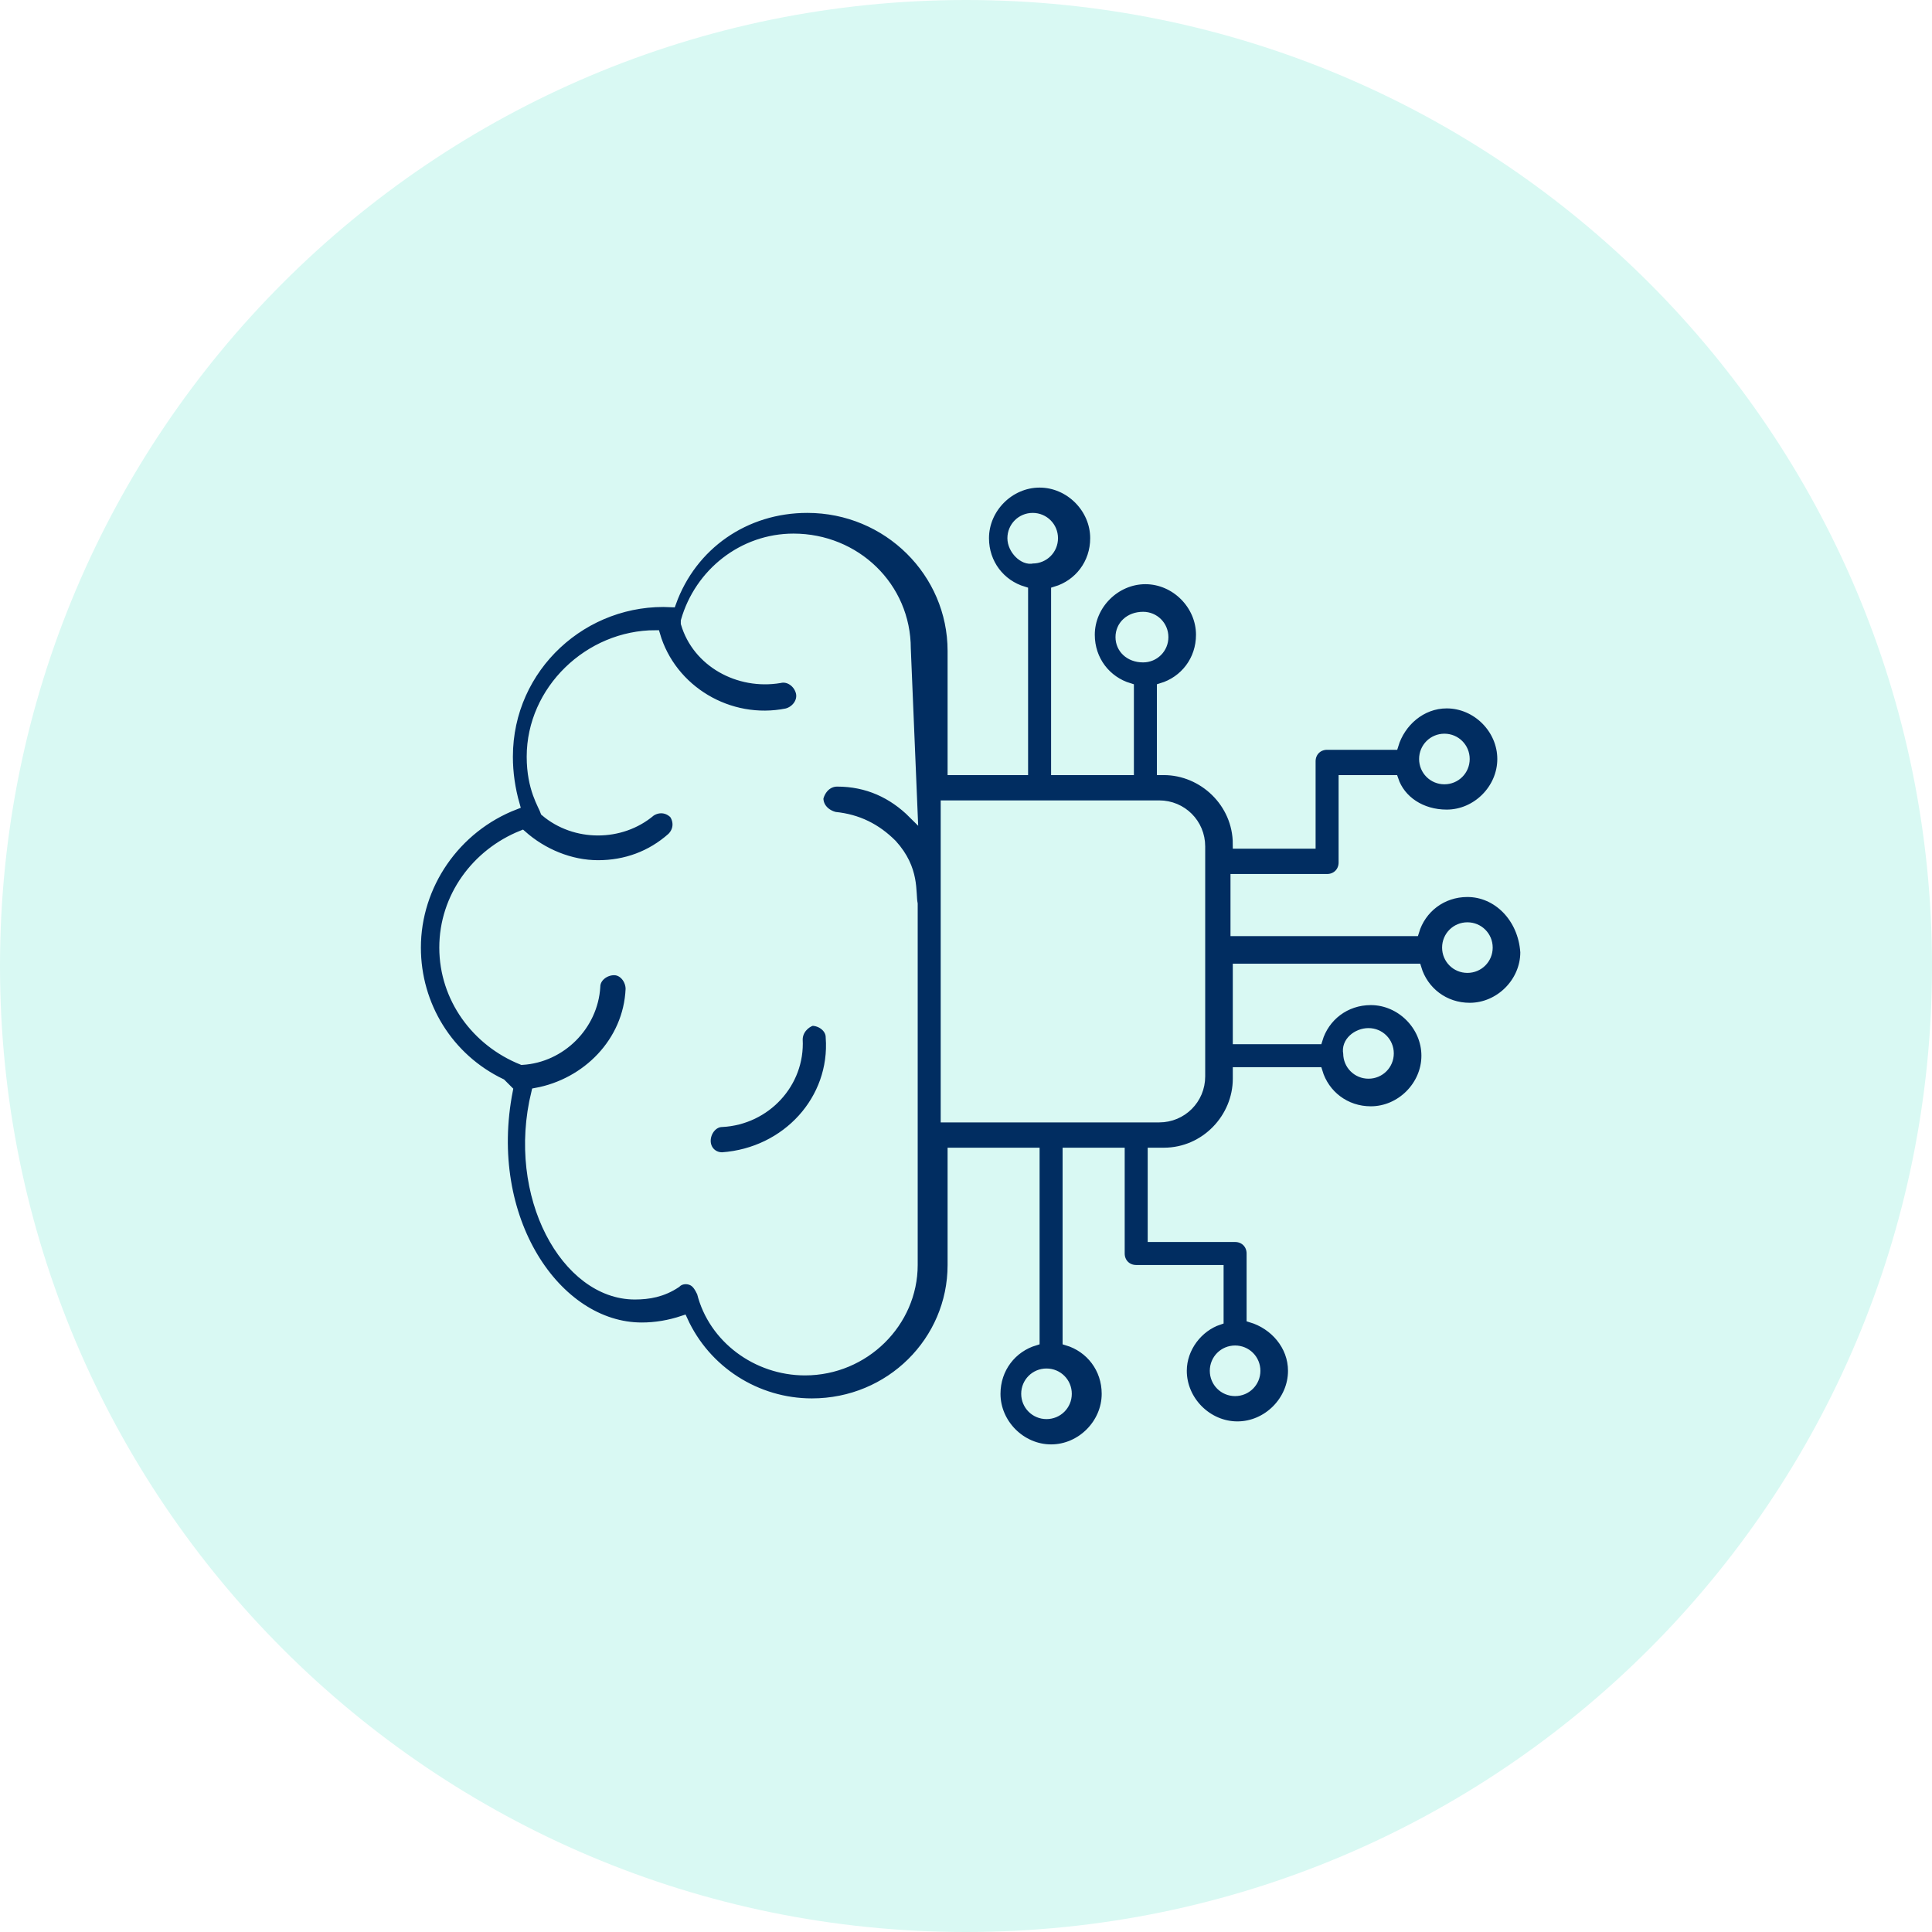 <?xml version="1.0" encoding="utf-8"?>
<!-- Generator: Adobe Illustrator 27.8.0, SVG Export Plug-In . SVG Version: 6.00 Build 0)  -->
<svg version="1.1" id="Layer_1" xmlns="http://www.w3.org/2000/svg" xmlns:xlink="http://www.w3.org/1999/xlink" x="0px" y="0px"
	 width="84px" height="84px" viewBox="0 0 84 84" style="enable-background:new 0 0 84 84;" xml:space="preserve">
<style type="text/css">
	.st0{fill:#D4F1FF;}
	.st1{fill:#D9F9F3;}
	.st2{fill:#FFEDD4;}
	.st3{fill-rule:evenodd;clip-rule:evenodd;fill:url(#SVGID_1_);}
	.st4{fill:url(#SVGID_00000046337911670611556990000015768361063244071847_);}
	.st5{fill:url(#SVGID_00000036209056681427508210000006093903870266356641_);fill-opacity:0.8;}
	.st6{fill:url(#SVGID_00000024680425184482719340000014273690758100639146_);}
	.st7{fill:url(#SVGID_00000046297065225094266410000003991280856617560764_);}
	.st8{fill:url(#SVGID_00000182495234352609903620000007448824106167114634_);}
	.st9{fill:url(#SVGID_00000005258983659787664940000014865191942456440726_);}
	.st10{fill:url(#SVGID_00000011730596309989344800000010684398243846891683_);}
	.st11{fill:url(#SVGID_00000032644510107363904280000000319765241804571777_);}
	.st12{fill:url(#SVGID_00000147203654852361784670000008600275473053849001_);fill-opacity:0.4;}
	.st13{fill:url(#SVGID_00000119807149844284722800000001834298739907718818_);}
	.st14{fill:url(#SVGID_00000015349049645884791580000014482089507254301318_);fill-opacity:0.2;}
	.st15{fill-rule:evenodd;clip-rule:evenodd;fill:url(#SVGID_00000156574785758195476100000002153748910623400363_);}
	.st16{fill:url(#SVGID_00000112614405906787781200000002364008270817094568_);}
	.st17{fill:url(#SVGID_00000164504284398733510010000009355726912792890261_);}
	.st18{fill:url(#SVGID_00000092456169586032179290000002011875266793775514_);}
	.st19{fill:url(#SVGID_00000132790460288777994190000010523425965154910886_);}
	.st20{fill:url(#SVGID_00000082331446316113428220000017578203407551186322_);}
	.st21{fill:url(#SVGID_00000183214393561762901280000016612057108870935218_);}
	.st22{fill:#E2ECFD;}
	.st23{fill:url(#SVGID_00000035494181424826522500000002512570921992936590_);}
	.st24{fill:url(#SVGID_00000008109242232574394770000002869964757355415949_);}
	.st25{fill:url(#SVGID_00000158730596692356603490000003648555062182420368_);}
	.st26{fill:url(#SVGID_00000081624444090719204140000003159324045970891439_);}
	.st27{fill:url(#SVGID_00000099625515570607752360000008419911907069203876_);}
	.st28{fill:url(#SVGID_00000178173643825722671130000012203524228468154502_);}
	.st29{fill:url(#SVGID_00000088126495394578328630000008498090508021948316_);}
	.st30{fill:url(#SVGID_00000088822816356247940080000015899033914783227788_);}
	.st31{fill:#012D61;stroke:#FFEDD4;stroke-width:0.4;stroke-miterlimit:10;}
	.st32{fill:#012D61;stroke:#D4F1FF;stroke-width:0.4;stroke-miterlimit:10;}
	.st33{fill:#012D61;stroke:#D9F9F3;stroke-width:0.4;stroke-miterlimit:10;}
	.st34{fill:#FFFFFF;filter:url(#Adobe_OpacityMaskFilter);}
	.st35{mask:url(#mask0_00000162325446861729091840000007495740602901428880_);}
	.st36{fill:url(#SVGID_00000094577926160132715160000012593903628273238175_);}
	.st37{fill-opacity:0.24;}
	.st38{fill-opacity:0.32;}
	.st39{fill:url(#SVGID_00000073688808171853452770000015183145080458571916_);}
	.st40{fill:url(#SVGID_00000062871303683915467740000012747095938584877965_);}
	.st41{fill:url(#SVGID_00000135648928938124863370000009426884076705024944_);}
	.st42{opacity:5.000000e-02;enable-background:new    ;}
	.st43{opacity:7.000000e-02;enable-background:new    ;}
	.st44{opacity:9.000000e-02;enable-background:new    ;}
	.st45{fill:url(#SVGID_00000170275131292866939430000015435380204216100994_);}
	.st46{opacity:0.61;fill:url(#SVGID_00000023974351884481774410000017224220604011271043_);enable-background:new    ;}
	.st47{fill:none;}
	.st48{fill:#ECA403;}
	.st49{fill:#FFC928;}
	.st50{fill:#FFDF81;}
	.st51{fill:none;stroke:#012D61;}
	.st52{fill:#012D61;}
	.st53{fill:#ECEDEE;}
	.st54{filter:url(#Adobe_OpacityMaskFilter_00000161600544934321024370000009276784485360600197_);}
	.st55{fill-rule:evenodd;clip-rule:evenodd;fill:#FFFFFF;}
	.st56{mask:url(#b_00000162322591261958503950000012715917042205487235_);fill-rule:evenodd;clip-rule:evenodd;fill:#00A0DF;}
	.st57{fill-rule:evenodd;clip-rule:evenodd;fill:#FFFFFD;}
	.st58{fill-rule:evenodd;clip-rule:evenodd;fill:#1F447E;}
	.st59{fill:#7098A5;}
	.st60{fill:#EA902C;}
	.st61{fill:#59869A;}
	.st62{fill:#E7762C;}
	.st63{fill:#5B6590;}
	.st64{fill:#C62035;}
	.st65{fill:#1F447E;}
	.st66{fill:#00A0DE;}
	.st67{fill:#512BD3;}
	.st68{fill:#FFFFFF;}
	.st69{fill:#61D9FA;}
	.st70{fill:url(#path1948_00000008120544801222581290000004899432616144846489_);}
	.st71{fill:url(#path1950_00000016075383157599836310000016531770195881735850_);}
	.st72{fill:#00749A;}
</style>
<path class="st1" d="M42,84L42,84C18.8,84,0,65.2,0,42v0C0,18.8,18.8,0,42,0h0c23.2,0,42,18.8,42,42v0C84,65.2,65.2,84,42,84z"/>
<g id="_x30_2_Machine_Learning">
	<g>
		<path class="st33" d="M63.8,38.8c-1.1,0-2,0.7-2.3,1.7h-7.8v-2.3h4c0.4,0,0.7-0.3,0.7-0.7v-3.6h2.2c0.3,0.9,1.2,1.5,2.3,1.5
			c1.3,0,2.4-1.1,2.4-2.4c0-1.3-1.1-2.4-2.4-2.4c-1.1,0-2,0.8-2.3,1.8h-2.9c-0.4,0-0.7,0.3-0.7,0.7v3.6h-3.2c0-1.8-1.5-3.2-3.2-3.2
			h-0.1v-3.6c1-0.3,1.7-1.2,1.7-2.3c0-1.3-1.1-2.4-2.4-2.4c-1.3,0-2.4,1.1-2.4,2.4c0,1.1,0.7,2,1.7,2.3v3.6h-3.2v-7.8
			c1-0.3,1.7-1.2,1.7-2.3c0-1.3-1.1-2.4-2.4-2.4s-2.4,1.1-2.4,2.4c0,1.1,0.7,2,1.7,2.3v7.8h-3.1v-5.2c0-3.4-2.8-6.2-6.3-6.2
			c-2.7,0-5,1.6-5.9,4.1c-3.8-0.2-7.1,2.8-7.1,6.7c0,0.7,0.1,1.4,0.3,2.1c-2.6,1-4.3,3.5-4.3,6.2c0,2.5,1.4,4.8,3.7,5.9
			c0.1,0.1,0.2,0.2,0.3,0.3c-1.1,5.6,2.1,10.3,5.8,10.3c0.6,0,1.2-0.1,1.8-0.3c1,2.2,3.2,3.6,5.6,3.6c3.4,0,6.1-2.7,6.1-6v-4.9h3.6
			v8.2c-1,0.3-1.7,1.2-1.7,2.3c0,1.3,1.1,2.4,2.4,2.4c1.3,0,2.4-1.1,2.4-2.4c0-1.1-0.7-2-1.7-2.3v-8.2h2.3v4.4
			c0,0.4,0.3,0.7,0.7,0.7h3.6v2.2c-0.9,0.3-1.6,1.2-1.6,2.2c0,1.3,1.1,2.4,2.4,2.4c1.3,0,2.4-1.1,2.4-2.4c0-1.1-0.8-2-1.8-2.3v-2.8
			c0-0.4-0.3-0.7-0.7-0.7h-3.6v-3.7h0.5c1.8,0,3.2-1.5,3.2-3.2v-0.3h3.5c0.3,1,1.2,1.7,2.3,1.7c1.3,0,2.4-1.1,2.4-2.4
			c0-1.3-1.1-2.4-2.4-2.4c-1.1,0-2,0.7-2.3,1.7h-3.5v-3.1h7.8c0.3,1,1.2,1.7,2.3,1.7c1.3,0,2.4-1.1,2.4-2.4
			C66.2,39.9,65.1,38.8,63.8,38.8L63.8,38.8z M62.8,32.1c0.5,0,0.9,0.4,0.9,0.9c0,0.5-0.4,0.9-0.9,0.9c-0.5,0-0.9-0.4-0.9-0.9
			C61.9,32.5,62.3,32.1,62.8,32.1z M39.7,35.4c-0.9-0.9-2-1.4-3.3-1.4c-0.4,0-0.7,0.3-0.8,0.7c0,0.4,0.3,0.7,0.7,0.8
			c1,0.1,1.8,0.5,2.5,1.2c1,1.1,0.8,2.1,0.9,2.6V55c0,2.5-2.1,4.6-4.7,4.6c-2.1,0-4-1.4-4.5-3.4c-0.1-0.2-0.2-0.4-0.4-0.5
			c-0.2-0.1-0.5-0.1-0.7,0.1c-0.6,0.4-1.2,0.5-1.8,0.5c-3,0-5.4-4.3-4.3-8.8c2.2-0.4,4-2.2,4.1-4.5c0-0.4-0.3-0.8-0.7-0.8
			c-0.4,0-0.8,0.3-0.8,0.7c-0.1,1.7-1.5,3.1-3.2,3.2c-2-0.8-3.4-2.7-3.4-4.9c0-2.2,1.4-4.1,3.4-4.9c0.9,0.8,2.1,1.3,3.3,1.3
			c1.2,0,2.3-0.4,3.2-1.2c0.3-0.3,0.3-0.7,0.1-1c-0.3-0.3-0.7-0.3-1-0.1c-1.3,1.1-3.3,1.1-4.6,0c-0.1-0.3-0.6-1-0.6-2.4
			c0-2.9,2.5-5.3,5.4-5.3c0.7,2.4,3.2,3.9,5.7,3.4c0.4-0.1,0.7-0.5,0.6-0.9c-0.1-0.4-0.5-0.7-0.9-0.6c-1.8,0.3-3.6-0.7-4.1-2.4
			c0,0,0,0,0-0.1c0.6-2.1,2.5-3.6,4.7-3.6c2.7,0,4.9,2.1,4.9,4.8L39.7,35.4L39.7,35.4z M53.7,58.7c0.5,0,0.9,0.4,0.9,0.9
			c0,0.5-0.4,0.9-0.9,0.9s-0.9-0.4-0.9-0.9C52.8,59.1,53.2,58.7,53.7,58.7z M48.7,27.7c0-0.5,0.4-0.9,1-0.9c0.5,0,0.9,0.4,0.9,0.9
			c0,0.5-0.4,0.9-0.9,0.9C49.1,28.6,48.7,28.2,48.7,27.7z M44,23.4c0-0.5,0.4-0.9,0.9-0.9c0.5,0,0.9,0.4,0.9,0.9
			c0,0.5-0.4,0.9-0.9,0.9C44.5,24.4,44,23.9,44,23.4z M46.4,60.6c0,0.5-0.4,0.9-0.9,0.9c-0.5,0-0.9-0.4-0.9-0.9
			c0-0.5,0.4-0.9,0.9-0.9C46,59.7,46.4,60.1,46.4,60.6z M52.2,46.8c0,1-0.8,1.8-1.8,1.8h-9.3V35h9.3c1,0,1.8,0.8,1.8,1.8V46.8z
			 M59.5,44.9c0.5,0,0.9,0.4,0.9,0.9c0,0.5-0.4,0.9-0.9,0.9s-0.9-0.4-0.9-0.9C58.5,45.3,59,44.9,59.5,44.9z M63.8,42.1
			c-0.5,0-0.9-0.4-0.9-0.9c0-0.5,0.4-0.9,0.9-0.9s0.9,0.4,0.9,0.9C64.7,41.7,64.3,42.1,63.8,42.1z"/>
		<path class="st33" d="M34.7,45.2c0.1,1.9-1.4,3.5-3.3,3.6c-0.4,0-0.7,0.4-0.7,0.8c0,0.4,0.3,0.7,0.7,0.7c0,0,0,0,0,0
			c2.8-0.2,4.9-2.5,4.7-5.2c0-0.4-0.4-0.7-0.8-0.7C35,44.5,34.7,44.8,34.7,45.2z"/>
	</g>
</g>
</svg>
